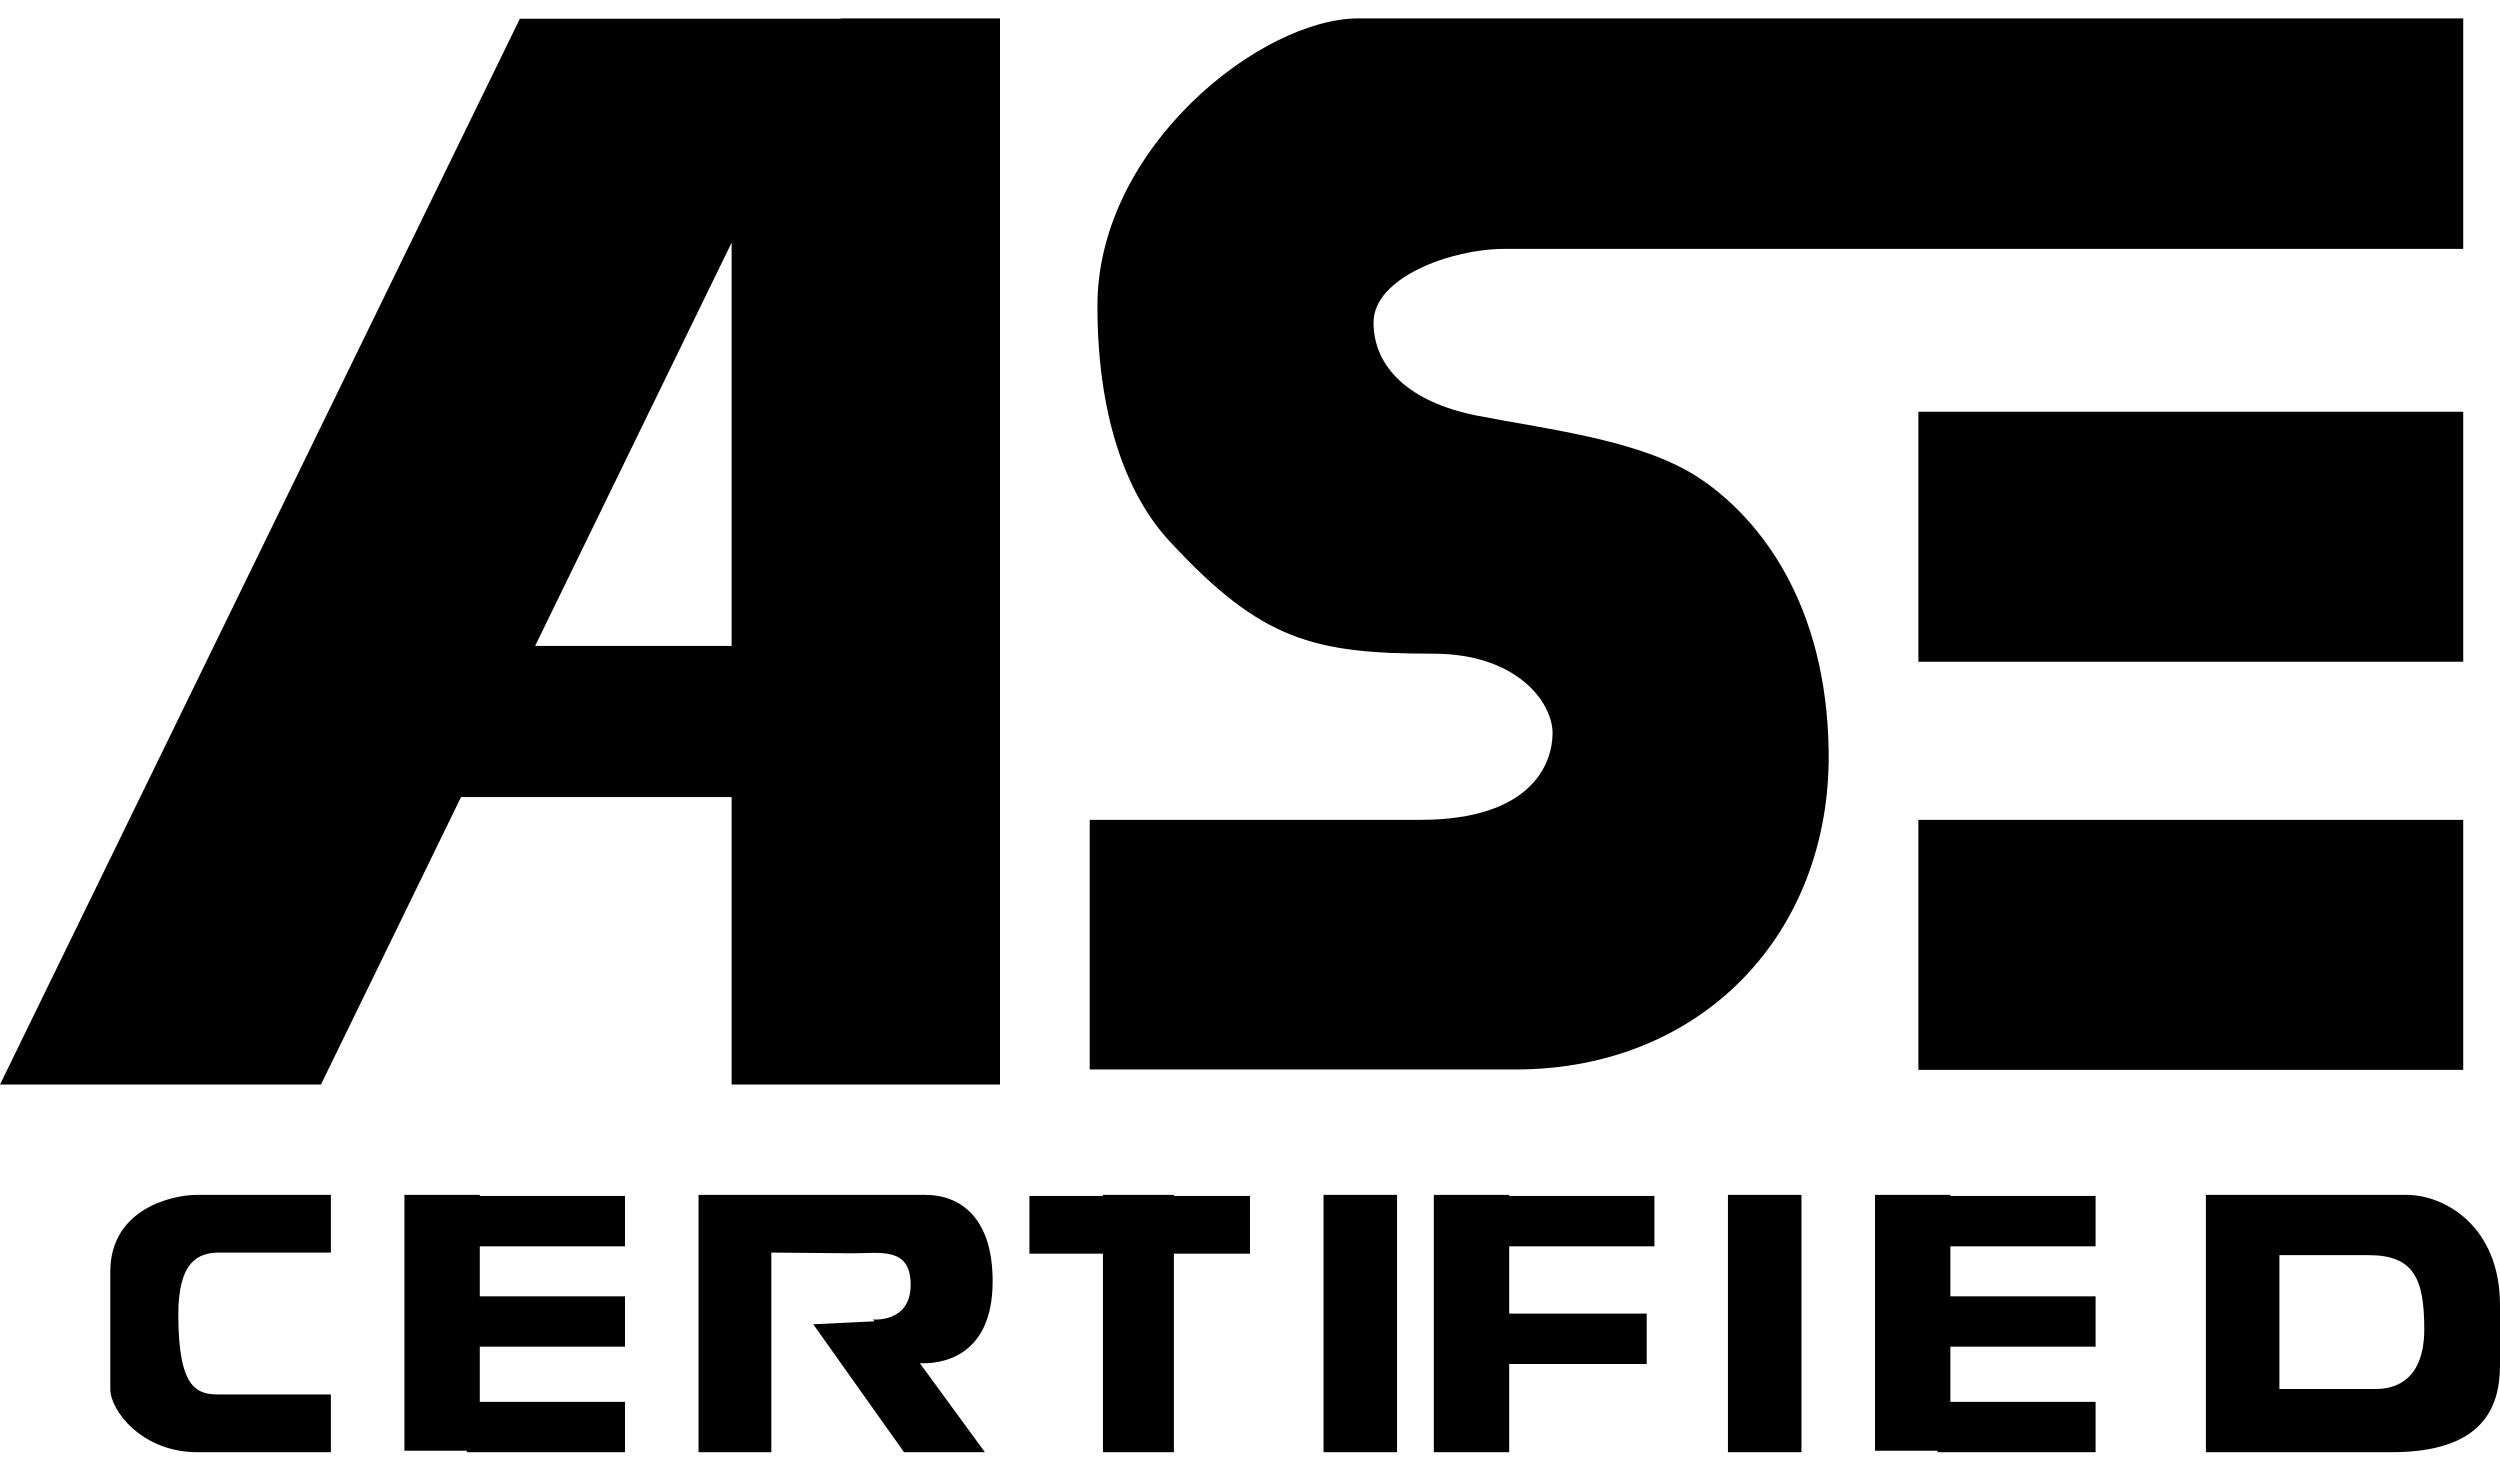 <svg xmlns="http://www.w3.org/2000/svg" width="68" height="40" viewBox="0 0 68 40" fill="none"><path fill-rule="evenodd" clip-rule="evenodd" d="M40.91 6.77C39.49 6.77 37.36 7.54 37.36 8.77C37.36 10.01 38.36 10.94 40.15 11.3C42.18 11.7 44.72 11.97 46.29 13.05C47.84 14.11 49.69 16.39 49.74 20.45C49.8 25.39 46.29 29.09 41.22 29.09H29.64V22.3H38.63C41.67 22.3 42.23 20.76 42.23 19.94C42.23 19.11 41.27 17.78 38.98 17.78C35.73 17.78 34.31 17.42 31.83 14.74C30.73 13.57 29.85 11.5 29.85 8.32C29.85 4 34.31 0.5 36.95 0.5H67V6.77H40.91V6.77ZM52.18 29.1H67V22.3H52.18V29.09V29.1ZM52.18 18H67V11.2H52.18V18ZM14.55 17.58L19.9 6.6V17.57H14.55V17.58ZM22.87 0.51H14.14L0 29.5H8.73L12.54 21.68H19.9V29.5H27.2V0.5H22.87V0.51ZM5.97 34.07H9V32.5H5.37C4.65 32.5 3 32.9 3 34.59V37.78C3 38.37 3.86 39.5 5.37 39.5H9V37.93H5.97C5.37 37.93 4.85 37.8 4.85 35.76C4.85 34.33 5.37 34.07 5.97 34.07V34.07ZM36 39.5H38V32.5H36V39.5ZM47 39.5H49V32.5H47V39.5ZM13.05 32.5H11V39.46H12.7V39.5H17V38.13H13.05V36.63H17V35.26H13.05V33.9H17V32.53H13.05V32.5ZM31.93 32.5H30V32.53H28V34.1H30V39.5H31.93V34.1H34V32.53H31.93V32.5ZM57 33.9V32.53H53.05V32.5H51V39.46H52.7V39.5H57V38.13H53.05V36.63H57V35.26H53.05V33.9H57ZM41.05 32.5H39V39.5H41.05V37.1H44.79V35.73H41.05V33.9H45V32.53H41.05V32.5ZM25.03 37.08C25.51 37.1 27 36.98 27 34.85C27 33.15 26.15 32.5 25.16 32.5H19V39.5H20.98V34.07L23.18 34.09C23.96 34.09 24.77 33.91 24.77 34.95C24.77 35.99 23.74 35.89 23.74 35.89L23.79 35.94L22.12 36.02L24.59 39.5H26.79L25.32 37.49L25.02 37.08H25.03ZM62 34.14V37.78H64.63C65.18 37.78 65.94 37.52 65.94 36.15C65.94 34.79 65.66 34.14 64.43 34.14H61.99H62ZM62 39.5H60V32.5H65.46C66.49 32.5 68 33.35 68 35.5V37.13C68 38.3 67.52 39.5 65.05 39.5H61.99H62Z" fill="black"></path></svg>